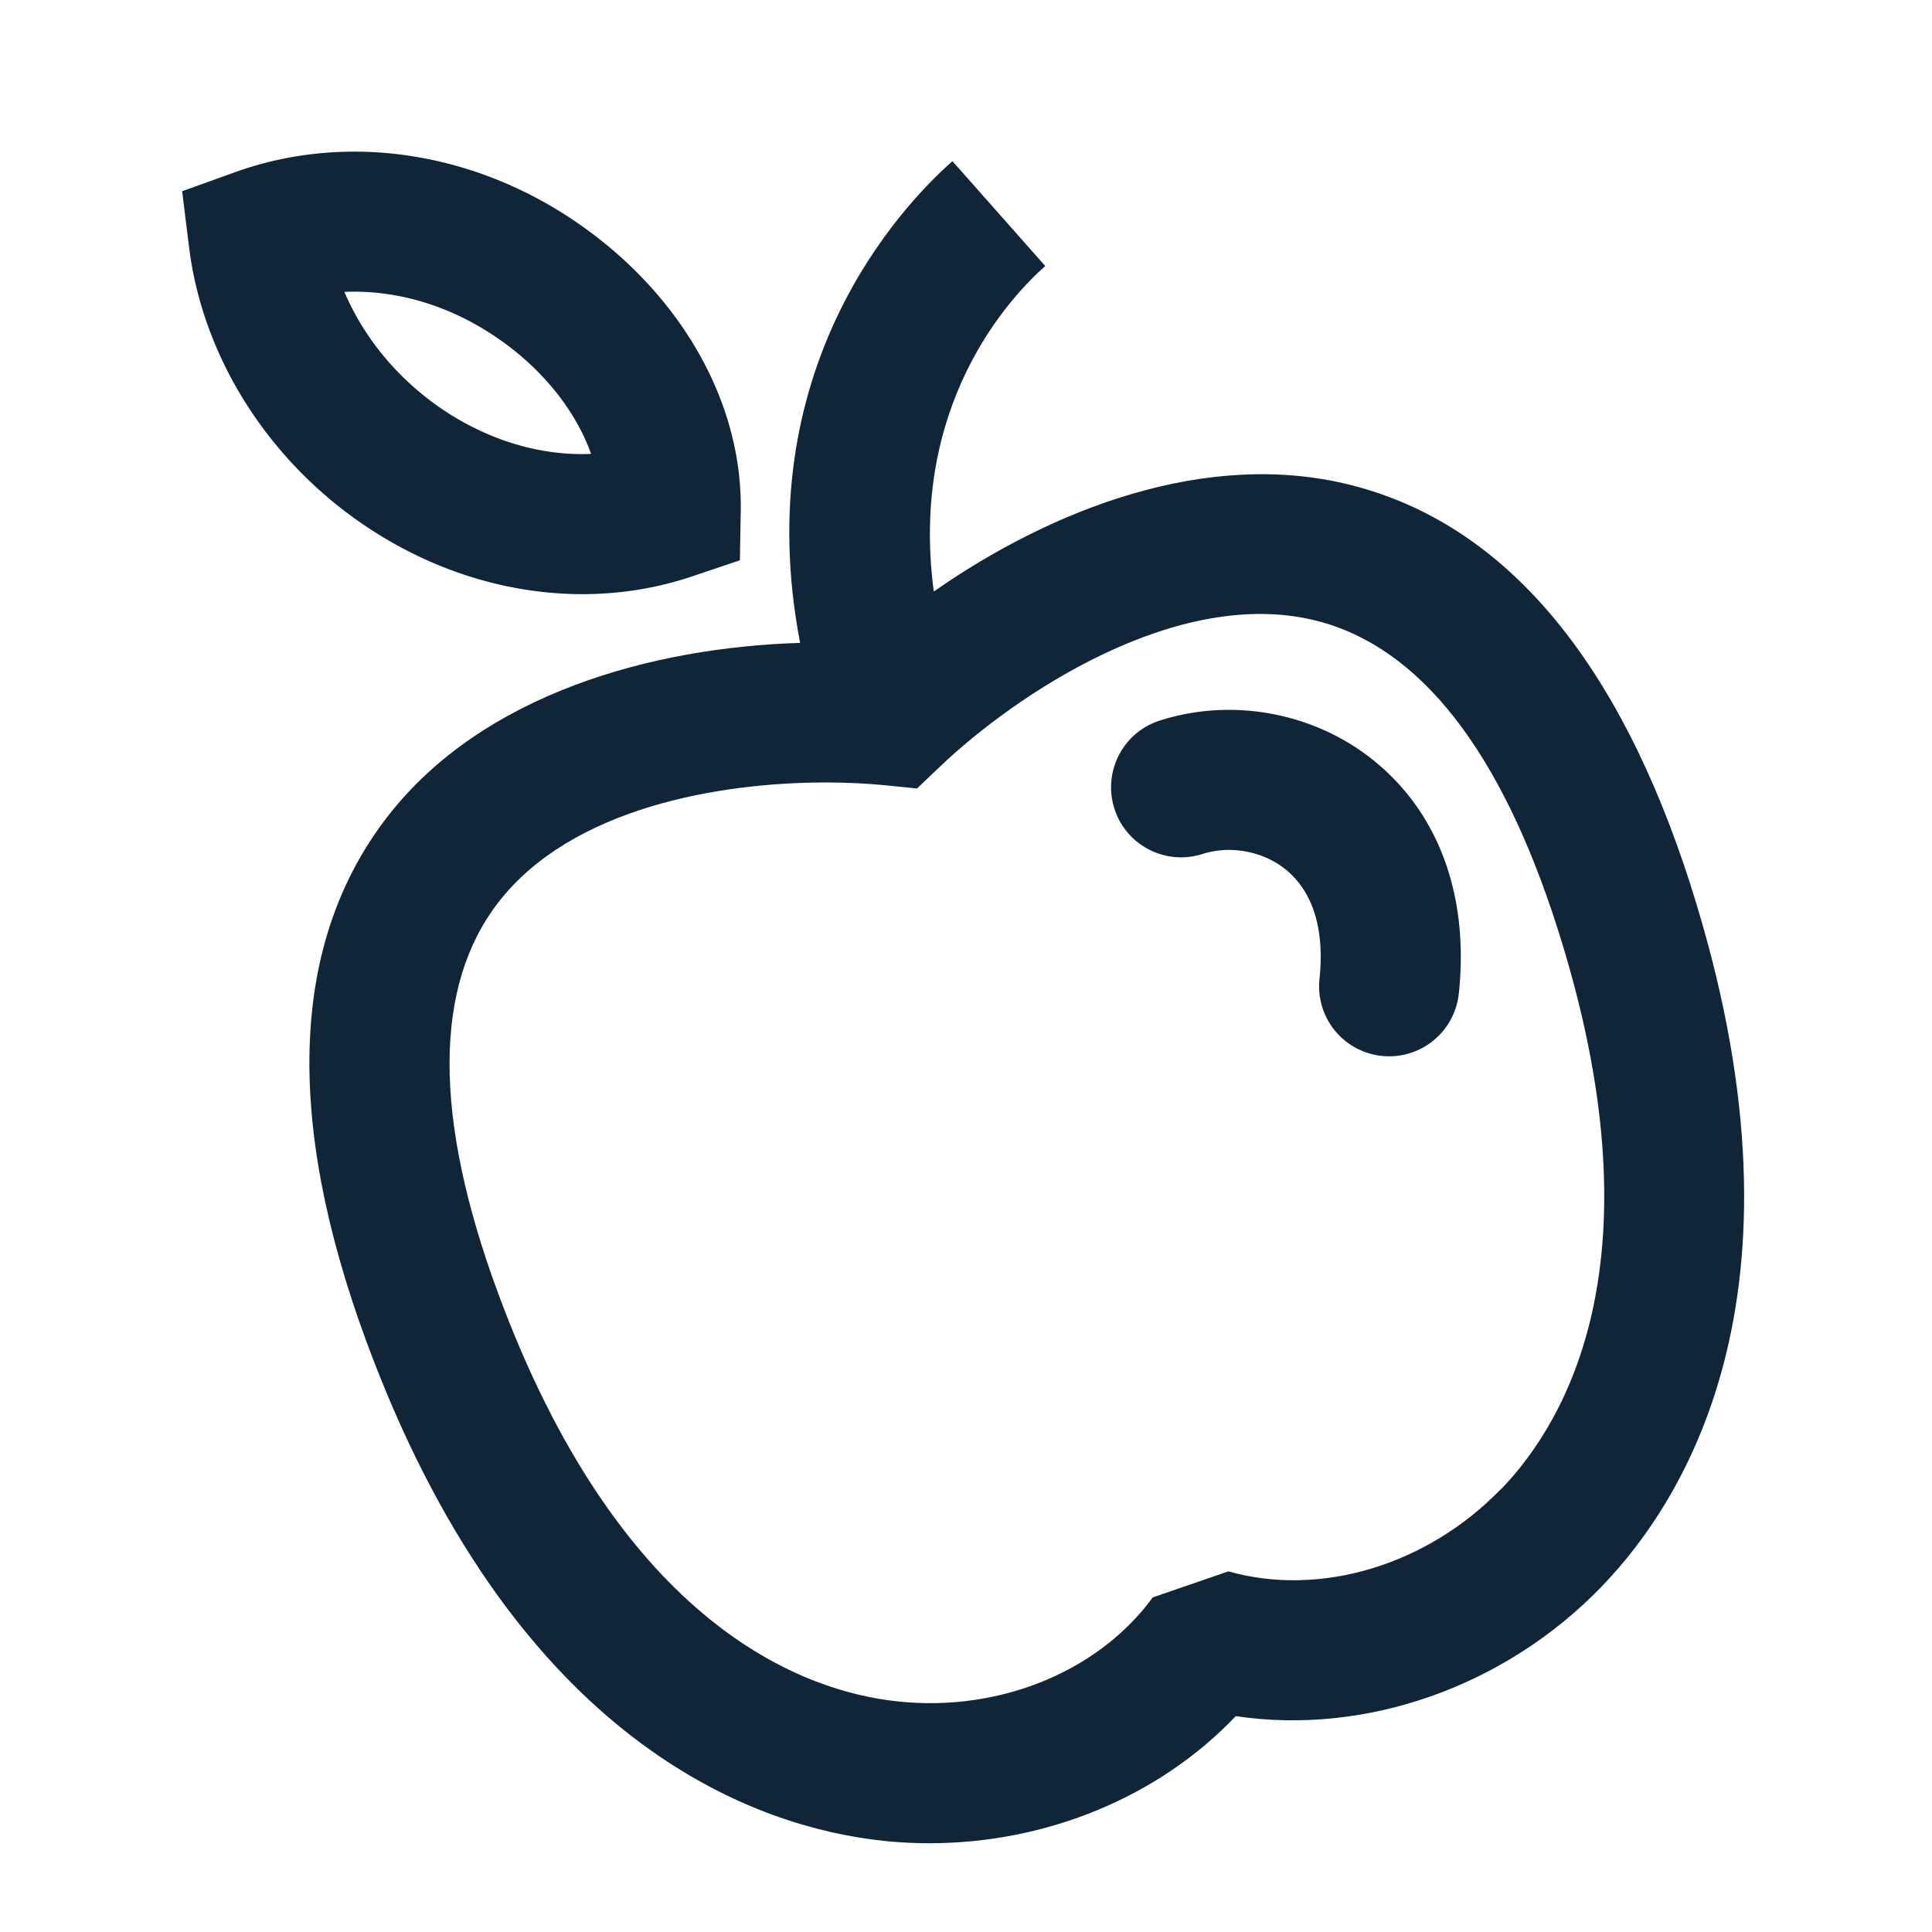<svg xmlns="http://www.w3.org/2000/svg" id="ICONS" viewBox="0 0 138 138"><defs><style>.cls-1{fill:#102638}</style></defs><path d="M120.77 63.26c-5.17-16.19-13.32-25.82-24.22-28.6-10.35-2.64-21.45 1.73-29.85 7.59-1.77-13.3 5.4-20.98 7.96-23.25l-6.63-7.49c-3.75 3.32-14.62 14.9-10.88 34.41-10.54.32-22.68 3.63-29.48 12.42-6.88 8.9-7.39 21.5-1.51 37.45 10.33 28.02 26.89 34.3 35.84 35.56 1.46.21 2.93.31 4.39.31 8.38 0 16.41-3.32 21.88-9.08 9.22 1.38 19.16-2.05 26.11-9.23 6.28-6.49 15.47-21.63 6.39-50.08Zm-13.58 43.12c-5.25 5.42-12.88 7.72-19.45 5.86l-5.4 1.86c-4.03 5.51-11.47 8.39-18.94 7.34-6.74-.94-19.31-5.98-27.84-29.12-4.61-12.5-4.6-21.88.04-27.87 5.23-6.76 15.79-8.56 23.39-8.56 1.56 0 2.99.08 4.23.2l2.28.23 1.66-1.58c5.31-5.06 16.95-12.94 26.92-10.39 7.34 1.88 13.12 9.26 17.17 21.96 7.5 23.49.68 35.19-4.05 40.08Z" class="cls-1"/><path d="M41.58 42.44c2.69 0 5.36-.42 7.92-1.29l3.35-1.13.06-3.53c.13-7.57-4.07-15.15-11.24-20.27-7.51-5.37-16.82-6.83-24.91-3.91l-3.75 1.35.49 3.96c1 8.16 5.99 15.8 13.34 20.43 4.6 2.9 9.72 4.39 14.76 4.39Zm-5.74-18.08c3.08 2.2 5.32 5.09 6.38 8.06-3.37.15-6.89-.83-10.08-2.83-3.42-2.16-6.06-5.26-7.54-8.74 3.81-.17 7.79 1.04 11.23 3.51Zm62.33 30c-4.24-3.45-10.11-4.56-15.33-2.89-2.63.84-4.08 3.66-3.24 6.29s3.65 4.08 6.29 3.24c2-.64 4.34-.2 5.96 1.12 1.94 1.58 2.77 4.28 2.4 7.8a4.999 4.999 0 0 0 4.98 5.53c2.52 0 4.69-1.9 4.97-4.47.74-6.95-1.4-12.85-6.03-16.62Z" class="cls-1"/></svg>